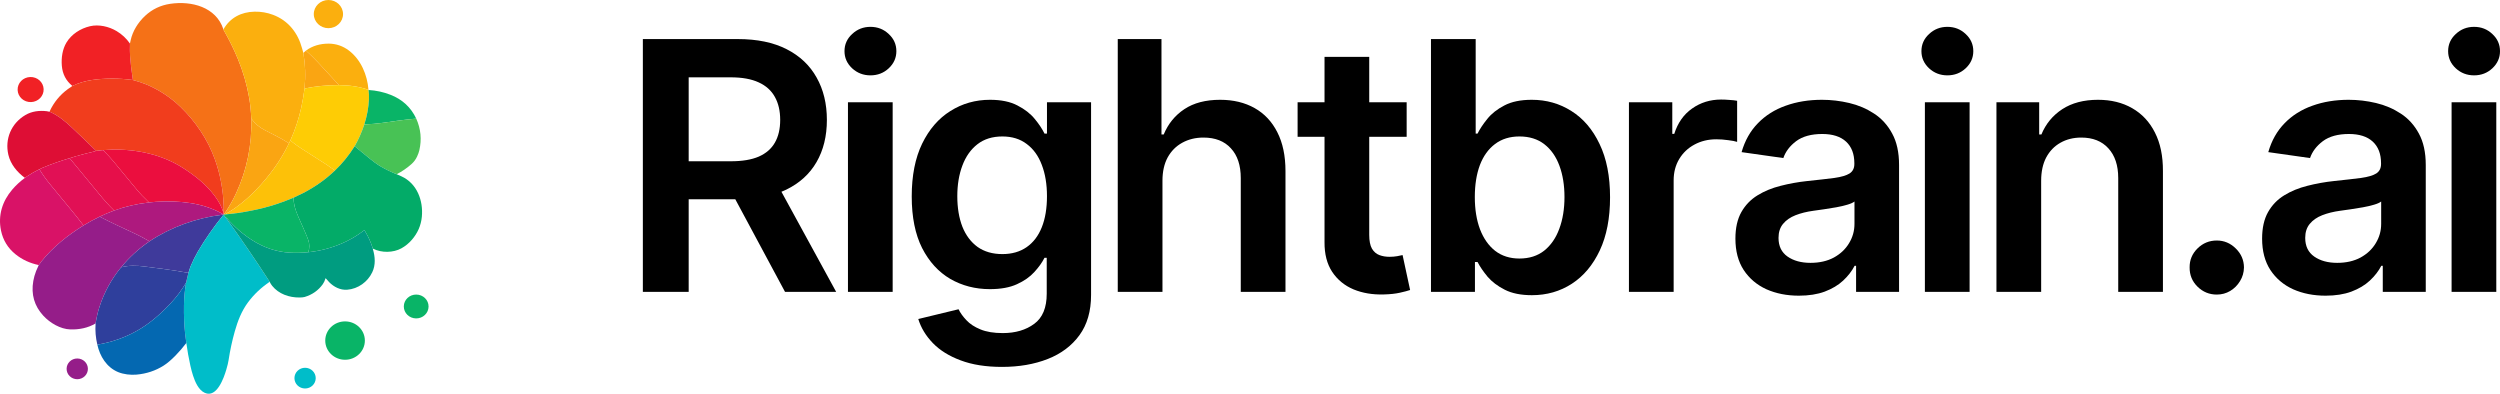 <?xml version="1.0" encoding="utf-8"?>
<svg xmlns="http://www.w3.org/2000/svg" fill="none" height="100%" overflow="visible" preserveAspectRatio="none" style="display: block;" viewBox="0 0 800 126" width="100%">
<g id="Vector">
<path d="M105.101 9.019C107.685 9.014 109.777 6.992 109.772 4.501C109.768 2.011 107.669 -0.004 105.084 7.1614e-06C102.5 0.004 100.408 2.027 100.413 4.517C100.417 7.008 102.516 9.023 105.101 9.019Z" fill="#FBAF0E"/>
<path d="M71.51 9.374L71.57 9.611L71.579 9.632C73.298 12.618 74.814 15.699 76.126 18.873C77.787 22.89 78.991 27.036 79.738 31.311C80.064 33.183 80.287 35.39 80.407 37.934C80.656 46.305 79.043 54.267 75.571 61.819C74.503 64.141 73.181 66.428 71.606 68.679C71.529 68.474 71.49 68.256 71.49 68.027C71.577 67.444 71.608 66.773 71.585 66.015C71.419 60.704 70.453 55.625 68.685 50.776C66.432 44.596 62.531 38.812 57.771 34.228C54.545 31.123 50.864 28.708 46.727 26.981C45.702 26.553 44.301 26.094 42.524 25.604C42.082 22.728 41.783 20.211 41.628 18.052C41.549 16.943 41.534 15.57 41.582 13.934C41.657 13.581 41.732 13.235 41.806 12.897C42.453 9.928 44.193 7.151 46.437 5.065C48.7 2.961 51.376 1.68 54.465 1.223C61.291 0.21 69.135 2.23 71.478 9.355L71.486 9.371L71.495 9.379L71.51 9.374Z" fill="#F57117"/>
<path d="M97.073 16.933C97.706 20.621 97.835 24.352 97.458 28.126C97.454 28.164 97.458 28.197 97.471 28.223C97.483 28.251 97.499 28.281 97.519 28.312C97.469 28.355 97.44 28.401 97.433 28.453C97.163 30.498 96.831 32.437 96.436 34.267C95.649 37.92 94.473 41.488 92.908 44.971L92.471 45.859C89.75 44.119 87.354 42.978 84.716 41.633C82.967 40.74 81.531 39.507 80.407 37.934C80.287 35.39 80.064 33.183 79.738 31.311C78.991 27.036 77.787 22.89 76.126 18.873C74.814 15.699 73.298 12.618 71.579 9.632L71.57 9.611L71.51 9.374C73.613 5.702 77.171 3.809 81.484 3.733C83.523 3.697 85.479 4.03 87.352 4.733C92.278 6.584 95.347 10.559 96.661 15.467C96.79 15.947 96.927 16.435 97.073 16.933Z" fill="#FBAF0E"/>
<path d="M41.582 13.934C41.534 15.57 41.549 16.943 41.628 18.052C41.783 20.211 42.082 22.728 42.524 25.604C40.322 25.293 38.118 25.142 35.912 25.152C31.595 25.173 27.04 25.57 23.166 27.512C21.128 25.855 20.001 23.7 19.786 21.047C19.579 18.488 19.97 15.766 21.278 13.596C22.885 10.931 25.765 9.096 28.818 8.386C31.627 7.735 34.837 8.477 37.306 9.944C39.007 10.955 40.432 12.285 41.582 13.934Z" fill="#F12125"/>
<path d="M105.035 13.965L105.198 13.955C107.6 13.988 109.751 14.728 111.651 16.173C115.528 19.123 117.543 24.015 117.904 28.671C117.911 28.708 117.907 28.744 117.892 28.779C117.479 28.604 117.134 28.475 116.856 28.392C114.741 27.763 112.578 27.405 110.366 27.319C109.735 27.294 109.101 27.268 108.465 27.24C105.044 23.511 102.79 21.064 101.703 19.901C100.639 18.762 99.374 17.526 97.909 16.191C99.975 14.66 102.452 13.975 105.035 13.965Z" fill="#FBAF0E"/>
<path d="M97.909 16.191C99.374 17.526 100.639 18.762 101.703 19.901C102.79 21.064 105.044 23.511 108.465 27.24C104.78 27.216 101.131 27.574 97.519 28.312C97.499 28.281 97.483 28.251 97.471 28.223C97.458 28.197 97.454 28.164 97.458 28.126C97.835 24.352 97.706 20.621 97.073 16.933L97.909 16.191Z" fill="#FAA512"/>
<path d="M9.945 32.665C12.243 32.587 14.042 30.729 13.963 28.514C13.883 26.3 11.956 24.568 9.657 24.646C7.359 24.724 5.56 26.583 5.64 28.797C5.719 31.012 7.647 32.743 9.945 32.665Z" fill="#F12125"/>
<path d="M42.524 25.604C44.301 26.094 45.702 26.553 46.727 26.981C50.864 28.708 54.545 31.123 57.771 34.228C62.531 38.812 66.432 44.596 68.685 50.776C70.453 55.625 71.419 60.704 71.585 66.015C71.608 66.773 71.577 67.444 71.49 68.027C71.153 66.973 70.804 66.106 70.445 65.427C68.445 61.639 65.026 58.316 61.474 55.734C59.458 54.267 57.612 53.099 55.938 52.23C48.968 48.61 40.776 47.391 32.996 48.033L30.755 48.278C28.176 45.745 25.584 43.255 22.979 40.807C20.842 38.798 18.712 37.039 16.007 35.795C15.97 35.778 15.937 35.754 15.909 35.724L15.867 35.678C17.187 32.794 19.137 30.404 21.716 28.508C22.191 28.159 22.674 27.827 23.166 27.512C27.04 25.57 31.595 25.173 35.912 25.152C38.118 25.142 40.322 25.293 42.524 25.604Z" fill="#F13D1D"/>
<path d="M108.465 27.24C109.101 27.268 109.735 27.294 110.366 27.319C112.578 27.405 114.741 27.763 116.856 28.392C117.134 28.475 117.479 28.604 117.892 28.779C117.904 28.785 117.917 28.793 117.93 28.801C118.068 29.772 118.113 30.756 118.065 31.751C117.933 34.5 117.438 37.188 116.579 39.814C115.735 42.355 114.703 44.682 113.484 46.795C111.636 49.742 109.536 52.332 107.183 54.566C105.826 53.581 104.936 52.956 104.514 52.688C100.313 50.017 97.585 48.272 96.328 47.455C95.325 46.801 94.185 45.973 92.908 44.971C94.473 41.488 95.649 37.92 96.436 34.267C96.831 32.437 97.163 30.498 97.433 28.453C97.44 28.401 97.469 28.355 97.519 28.312C101.131 27.574 104.78 27.216 108.465 27.24Z" fill="#FECC05"/>
<path d="M117.93 28.801C117.917 28.793 117.904 28.785 117.892 28.779C117.907 28.744 117.911 28.708 117.904 28.671C117.924 28.704 117.933 28.747 117.93 28.801Z" fill="#2F3F9C"/>
<path d="M133.196 37.957C129.387 38.299 126.811 38.681 122.211 39.34C120.592 39.572 118.715 39.73 116.579 39.814C117.438 37.188 117.933 34.5 118.065 31.751C118.113 30.756 118.068 29.772 117.93 28.801C120.369 28.942 122.718 29.454 124.977 30.338C128.764 31.82 131.504 34.36 133.196 37.957Z" fill="#09B467"/>
<path d="M15.867 35.678L15.909 35.724C15.937 35.754 15.97 35.778 16.007 35.795C18.712 37.039 20.842 38.798 22.979 40.807C25.584 43.255 28.176 45.745 30.755 48.278C30.641 48.309 30.531 48.344 30.425 48.385C30.296 48.433 30.186 48.468 30.096 48.49C28.128 48.95 26.174 49.457 24.231 50.012C23.567 50.202 22.918 50.404 22.285 50.619C19.152 51.547 16.203 52.594 13.437 53.759C13.32 53.808 13.042 53.944 12.604 54.167C11.262 54.808 9.973 55.542 8.738 56.37C8.461 56.555 8.206 56.74 7.973 56.925C5.444 55.066 3.381 52.558 2.675 49.535C1.502 44.505 3.564 39.486 8.143 36.799C10.191 35.597 12.582 35.301 14.982 35.586C15.294 35.624 15.562 35.68 15.785 35.754C15.796 35.758 15.809 35.758 15.821 35.754C15.832 35.75 15.842 35.743 15.849 35.733C15.86 35.717 15.866 35.699 15.867 35.678Z" fill="#DE0E35"/>
<path d="M133.196 37.957C134.661 41.24 134.991 44.618 134.187 48.091C134.049 48.688 133.813 49.348 133.478 50.073C133.047 51.009 132.441 51.824 131.66 52.518C130.245 53.776 128.673 54.855 126.945 55.755C125.235 55.077 123.571 54.272 121.954 53.341C120.566 52.543 119.293 51.567 118.056 50.55C116.544 49.304 115.02 48.052 113.484 46.795C114.703 44.682 115.735 42.355 116.579 39.814C118.715 39.73 120.592 39.572 122.211 39.34C126.811 38.681 129.387 38.299 133.196 37.957Z" fill="#48C255"/>
<path d="M92.471 45.859C89.818 51.38 86.27 56.251 81.956 60.741C79.929 62.851 77.769 64.734 75.473 66.391C74.599 67.021 73.707 67.596 72.797 68.116C72.676 68.186 72.576 68.234 72.499 68.26C72.469 68.271 72.443 68.292 72.426 68.319C72.369 68.414 72.404 68.498 72.531 68.572L71.641 68.669C71.617 68.671 71.592 68.666 71.567 68.655C71.58 68.663 71.593 68.671 71.606 68.679C73.181 66.428 74.503 64.141 75.571 61.819C79.043 54.267 80.656 46.305 80.407 37.934C81.531 39.507 82.967 40.74 84.716 41.633C87.354 42.978 89.75 44.119 92.471 45.859Z" fill="#FAA512"/>
<path d="M92.908 44.971C94.185 45.973 95.325 46.801 96.328 47.455C97.585 48.272 100.313 50.017 104.514 52.688C104.936 52.956 105.826 53.581 107.183 54.566C104.196 57.449 100.731 59.86 97.02 61.776C95.997 62.305 94.968 62.802 93.933 63.269C93.411 63.477 92.898 63.682 92.394 63.885C89.808 64.929 87.161 65.8 84.454 66.498C81.912 67.152 79.123 67.704 76.087 68.155C75.167 68.291 73.981 68.43 72.531 68.572C72.404 68.498 72.369 68.414 72.426 68.319C72.443 68.292 72.469 68.271 72.499 68.26C72.576 68.234 72.676 68.186 72.797 68.116C73.707 67.596 74.599 67.021 75.473 66.391C77.769 64.734 79.929 62.851 81.956 60.741C86.27 56.251 89.818 51.38 92.471 45.859L92.908 44.971Z" fill="#FDC108"/>
<path d="M126.945 55.755C127.457 55.977 127.955 56.197 128.438 56.416C133.486 58.7 135.48 64.247 134.993 69.365C134.729 72.126 133.659 74.586 131.782 76.746C130.807 77.867 129.697 78.772 128.451 79.46C125.832 80.908 122.091 80.965 119.383 79.577C119.32 79.517 119.283 79.469 119.272 79.433C118.699 77.588 117.911 75.826 116.909 74.147C116.819 73.995 116.748 73.856 116.696 73.727C116.69 73.713 116.681 73.701 116.67 73.691C116.658 73.68 116.644 73.673 116.629 73.669C116.614 73.665 116.598 73.665 116.583 73.668C116.568 73.671 116.553 73.678 116.541 73.687C114.386 75.365 112.032 76.757 109.479 77.864C106.031 79.359 102.421 80.309 98.648 80.711C99.1 79.394 99.097 78.088 98.639 76.793C98.357 75.998 97.987 75.084 97.53 74.052C97.235 73.385 96.53 71.783 95.415 69.246C94.512 67.186 93.967 65.458 93.933 63.269C94.968 62.802 95.997 62.305 97.02 61.776C100.731 59.86 104.196 57.449 107.183 54.566C109.536 52.332 111.636 49.742 113.484 46.795C115.02 48.052 116.544 49.304 118.056 50.55C119.293 51.567 120.566 52.543 121.954 53.341C123.571 54.272 125.235 55.077 126.945 55.755Z" fill="#03AB68"/>
<path d="M71.49 68.027C71.49 68.256 71.529 68.474 71.606 68.679C71.593 68.671 71.58 68.663 71.567 68.655C71.476 68.688 71.393 68.687 71.317 68.652C71.268 68.531 71.162 68.424 70.998 68.332C67.894 66.598 64.431 65.517 60.917 64.983C57.313 64.436 53.6 64.304 49.776 64.589C49.071 64.641 48.38 64.708 47.701 64.79C46.157 63.345 44.816 61.934 43.677 60.559C41.158 57.515 38.641 54.47 36.125 51.423C35.453 50.609 34.41 49.479 32.996 48.033C40.776 47.391 48.968 48.61 55.938 52.23C57.612 53.099 59.458 54.267 61.474 55.734C65.026 58.316 68.445 61.639 70.445 65.427C70.804 66.106 71.153 66.973 71.49 68.027Z" fill="#EB0E3E"/>
<path d="M32.996 48.033C34.41 49.479 35.453 50.609 36.125 51.423C38.641 54.47 41.158 57.515 43.677 60.559C44.816 61.934 46.157 63.345 47.701 64.79C43.852 65.205 40.124 66.067 36.518 67.377C34.887 65.765 33.288 63.994 31.721 62.064C30.214 60.207 27.069 56.392 22.285 50.619C22.918 50.404 23.567 50.202 24.231 50.012C26.174 49.457 28.128 48.95 30.096 48.49C30.186 48.468 30.296 48.433 30.425 48.385C30.531 48.344 30.641 48.309 30.755 48.278L32.996 48.033Z" fill="#E60F4A"/>
<path d="M22.285 50.619C27.069 56.392 30.214 60.207 31.721 62.064C33.288 63.994 34.887 65.765 36.518 67.377C34.948 67.946 33.406 68.595 31.893 69.325C30.123 70.175 28.397 71.116 26.716 72.147C25.57 70.628 24.398 69.141 23.2 67.687C20.792 64.765 18.386 61.843 15.982 58.92C14.752 57.424 13.626 55.84 12.604 54.167C13.042 53.944 13.32 53.808 13.437 53.759C16.203 52.594 19.152 51.547 22.285 50.619Z" fill="#E11055"/>
<path d="M12.604 54.167C13.626 55.84 14.752 57.424 15.982 58.92C18.386 61.843 20.792 64.765 23.2 67.687C24.398 69.141 25.57 70.628 26.716 72.147C21.614 75.321 16.868 79.094 13.182 83.743C13.119 83.823 12.994 84.005 12.806 84.291C12.682 84.478 12.546 84.654 12.398 84.818C9.576 84.231 7.098 83.082 4.966 81.369C2.511 79.395 0.961 76.859 0.317 73.761C-0.687 68.928 0.74 64.373 3.932 60.651C5.119 59.268 6.465 58.026 7.973 56.925C8.206 56.74 8.461 56.555 8.738 56.37C9.973 55.542 11.262 54.808 12.604 54.167Z" fill="#D91267"/>
<path d="M93.933 63.269C93.967 65.458 94.512 67.186 95.415 69.246C96.53 71.783 97.235 73.385 97.53 74.052C97.987 75.084 98.357 75.998 98.639 76.793C99.097 78.088 99.1 79.394 98.648 80.711C96.698 80.91 94.734 80.957 92.756 80.854C88.481 80.63 84.372 79.185 80.807 76.923C77.698 74.95 74.934 72.543 72.516 69.704C72.47 69.65 72.395 69.642 72.291 69.68L71.522 68.728C71.519 68.712 71.559 68.692 71.641 68.669L72.531 68.572C73.981 68.43 75.167 68.291 76.087 68.155C79.123 67.704 81.912 67.152 84.454 66.498C87.161 65.8 89.808 64.929 92.394 63.885C92.898 63.682 93.411 63.477 93.933 63.269Z" fill="#09B467"/>
<path d="M71.317 68.652C71.255 68.687 71.194 68.708 71.133 68.715C62.836 69.75 54.689 72.664 47.844 77.222C46.013 76.174 44.52 75.382 43.368 74.846C39.516 73.055 35.658 71.287 31.893 69.325C33.406 68.595 34.948 67.946 36.518 67.377C40.124 66.067 43.852 65.205 47.701 64.79C48.38 64.708 49.071 64.641 49.776 64.589C53.6 64.304 57.313 64.436 60.917 64.983C64.431 65.517 67.894 66.598 70.998 68.332C71.162 68.424 71.268 68.531 71.317 68.652Z" fill="#AE197E"/>
<path d="M71.317 68.652C71.393 68.687 71.476 68.688 71.567 68.655C71.592 68.666 71.617 68.671 71.641 68.669C71.559 68.692 71.519 68.712 71.522 68.728C68.406 72.567 65.675 76.487 63.331 80.488C62.489 81.927 61.691 83.544 60.937 85.339C60.808 85.646 60.592 86.309 60.287 87.327C55.638 86.469 50.94 85.875 46.254 85.283C43.59 84.947 41.304 84.876 38.736 85.547C41.346 82.337 44.383 79.562 47.844 77.222C54.689 72.664 62.836 69.75 71.133 68.715C71.194 68.708 71.255 68.687 71.317 68.652Z" fill="#3F3A9B"/>
<path d="M71.522 68.728L72.291 69.68C77.141 76.4 81.81 83.232 86.299 90.179C83.556 92.026 81.242 94.219 79.357 96.757C77.296 99.537 76.064 102.736 75.131 106.038C74.278 109.062 73.613 112.154 73.135 115.313C73.026 116.037 72.783 117.036 72.408 118.31C71.668 120.816 69.415 127.428 65.554 125.722C63.526 124.825 62.422 122.167 61.78 120.215C61.471 119.282 61.177 118.18 60.896 116.909C60.377 114.564 59.957 112.203 59.638 109.826C59.606 109.836 59.604 109.813 59.63 109.758C59.417 108.234 59.288 107.259 59.242 106.833C58.936 103.981 58.811 100.92 58.868 97.652C58.913 95.084 59.144 92.671 59.559 90.414L60.287 87.327C60.592 86.309 60.808 85.646 60.937 85.339C61.691 83.544 62.489 81.927 63.331 80.488C65.675 76.487 68.406 72.567 71.522 68.728Z" fill="#00BDC9"/>
<path d="M31.893 69.325C35.658 71.287 39.516 73.055 43.368 74.846C44.52 75.382 46.013 76.174 47.844 77.222C44.383 79.562 41.346 82.337 38.736 85.547C35.641 89.35 33.344 93.553 31.844 98.157C31.283 99.879 30.881 101.68 30.578 103.475C30.575 103.492 30.559 103.51 30.528 103.526C28.134 104.957 25.302 105.502 22.506 105.416C19.308 105.318 15.992 103.334 13.868 101.034C10.979 97.905 9.909 94.199 10.656 89.915C10.84 88.864 11.139 87.803 11.554 86.733C11.755 86.216 12.036 85.578 12.398 84.818C12.546 84.654 12.682 84.478 12.806 84.291C12.994 84.005 13.119 83.823 13.182 83.743C16.868 79.094 21.614 75.321 26.716 72.147C28.397 71.116 30.123 70.175 31.893 69.325Z" fill="#951D89"/>
<path d="M98.648 80.711C102.421 80.309 106.031 79.359 109.479 77.864C112.032 76.757 114.386 75.365 116.541 73.687C116.553 73.678 116.568 73.671 116.583 73.668C116.598 73.665 116.614 73.665 116.629 73.669C116.644 73.673 116.658 73.68 116.67 73.691C116.681 73.701 116.69 73.713 116.696 73.727C116.748 73.856 116.819 73.995 116.909 74.147C117.911 75.826 118.699 77.588 119.272 79.433C119.283 79.469 119.32 79.517 119.383 79.577C119.316 79.588 119.296 79.641 119.325 79.736C120.054 82.21 120.235 84.781 119.126 87.116C117.66 90.198 114.596 92.451 111.081 92.714C108.89 92.879 106.821 91.809 105.336 90.29C104.987 89.934 104.621 89.523 104.239 89.058L104.22 89.045L104.197 89.043L104.177 89.053L104.165 89.073C103.945 89.812 103.653 90.437 103.287 90.946C101.858 92.936 99.931 94.296 97.507 95.025C97.136 95.136 96.581 95.195 95.841 95.201C92.49 95.229 89.195 94.065 87.094 91.464C86.788 91.085 86.523 90.657 86.299 90.179C81.81 83.232 77.141 76.4 72.291 69.68C72.395 69.642 72.47 69.65 72.516 69.704C74.934 72.543 77.698 74.95 80.807 76.923C84.372 79.185 88.481 80.63 92.756 80.854C94.734 80.957 96.698 80.91 98.648 80.711Z" fill="#009C80"/>
<path d="M60.287 87.327L59.559 90.414C58.159 92.819 56.49 95.054 54.553 97.118C51.459 100.418 47.928 103.515 44.065 105.723C40.085 107.995 35.779 109.517 31.146 110.288C30.62 108.086 30.433 105.861 30.583 103.614C30.585 103.582 30.567 103.553 30.528 103.526C30.559 103.51 30.575 103.492 30.578 103.475C30.881 101.68 31.283 99.879 31.844 98.157C33.344 93.553 35.641 89.35 38.736 85.547C41.304 84.876 43.59 84.947 46.254 85.283C50.94 85.875 55.638 86.469 60.287 87.327Z" fill="#2F3F9C"/>
<path d="M59.559 90.414C59.144 92.671 58.913 95.084 58.868 97.652C58.811 100.92 58.936 103.981 59.242 106.833C59.288 107.259 59.417 108.234 59.63 109.758C59.59 109.77 59.569 109.793 59.566 109.826C58.534 111.183 57.424 112.473 56.236 113.696C54.816 115.16 53.518 116.264 52.341 117.007C49.764 118.634 46.881 119.591 43.692 119.879C41.801 120.049 39.544 119.796 37.779 119.06C34.099 117.524 31.957 113.985 31.146 110.288C35.779 109.517 40.085 107.995 44.065 105.723C47.928 103.515 51.459 100.418 54.553 97.118C56.49 95.054 58.159 92.819 59.559 90.414Z" fill="#0468B1"/>
<path d="M133.215 94.26C131.028 94.242 129.239 95.935 129.22 98.043C129.201 100.151 130.959 101.874 133.147 101.893C135.335 101.911 137.124 100.218 137.143 98.11C137.162 96.003 135.403 94.279 133.215 94.26Z" fill="#09B467"/>
<path d="M110.43 102.848C106.929 102.842 104.087 105.586 104.081 108.976C104.075 112.366 106.907 115.119 110.408 115.125C113.908 115.131 116.751 112.387 116.757 108.997C116.763 105.607 113.93 102.854 110.43 102.848Z" fill="#09B467"/>
<path d="M59.63 109.758C59.604 109.813 59.606 109.836 59.638 109.826H59.566C59.569 109.793 59.59 109.77 59.63 109.758Z" fill="#2F3F9C"/>
<path d="M24.72 121.349C26.602 121.349 28.128 119.864 28.128 118.032C28.128 116.2 26.602 114.715 24.72 114.715C22.837 114.715 21.312 116.2 21.312 118.032C21.312 119.864 22.837 121.349 24.72 121.349Z" fill="#951D89"/>
<path d="M97.626 124.317C99.506 124.317 101.031 122.833 101.031 121.003C101.031 119.172 99.506 117.688 97.626 117.688C95.745 117.688 94.221 119.172 94.221 121.003C94.221 122.833 95.745 124.317 97.626 124.317Z" fill="#00BDC9"/>
<path d="M205.714 93.394V12.501H236.067C242.286 12.501 247.503 13.581 251.718 15.74C255.96 17.899 259.162 20.928 261.322 24.825C263.509 28.696 264.603 33.212 264.603 38.373C264.603 43.56 263.496 48.063 261.283 51.881C259.096 55.673 255.868 58.609 251.6 60.689C247.331 62.743 242.088 63.77 235.87 63.77H214.251V51.605H233.894C237.53 51.605 240.507 51.104 242.826 50.104C245.144 49.077 246.857 47.589 247.964 45.64C249.097 43.666 249.663 41.243 249.663 38.373C249.663 35.502 249.097 33.054 247.964 31.026C246.831 28.972 245.105 27.419 242.786 26.365C240.468 25.286 237.477 24.746 233.815 24.746H220.377V93.394H205.714ZM247.529 56.739L267.567 93.394H251.205L231.522 56.739H247.529Z" fill="black"/>
<path d="M271.346 93.394V32.724H285.653V93.394H271.346ZM278.539 24.114C276.273 24.114 274.323 23.363 272.69 21.862C271.056 20.335 270.239 18.505 270.239 16.372C270.239 14.213 271.056 12.383 272.69 10.882C274.323 9.355 276.273 8.591 278.539 8.591C280.831 8.591 282.781 9.355 284.388 10.882C286.022 12.383 286.839 14.213 286.839 16.372C286.839 18.505 286.022 20.335 284.388 21.862C282.781 23.363 280.831 24.114 278.539 24.114Z" fill="black"/>
<path d="M320.645 117.409C315.507 117.409 311.094 116.711 307.405 115.316C303.716 113.946 300.752 112.103 298.512 109.786C296.273 107.469 294.718 104.901 293.849 102.084L306.733 98.963C307.313 100.148 308.156 101.32 309.263 102.479C310.369 103.664 311.858 104.638 313.729 105.402C315.626 106.192 318.01 106.587 320.882 106.587C324.94 106.587 328.299 105.599 330.96 103.624C333.621 101.676 334.952 98.463 334.952 93.987V82.493H334.241C333.503 83.967 332.423 85.481 331 87.035C329.603 88.588 327.746 89.892 325.427 90.945C323.135 91.998 320.25 92.525 316.772 92.525C312.108 92.525 307.879 91.432 304.085 89.247C300.317 87.035 297.314 83.743 295.074 79.372C292.861 74.975 291.754 69.471 291.754 62.862C291.754 56.2 292.861 50.578 295.074 45.996C297.314 41.388 300.33 37.899 304.125 35.529C307.919 33.133 312.148 31.934 316.811 31.934C320.368 31.934 323.293 32.54 325.585 33.751C327.904 34.936 329.748 36.371 331.118 38.057C332.489 39.716 333.529 41.282 334.241 42.757H335.031V32.724H349.141V94.382C349.141 99.569 347.902 103.861 345.426 107.258C342.949 110.655 339.563 113.196 335.268 114.881C330.973 116.566 326.099 117.409 320.645 117.409ZM320.764 81.308C323.794 81.308 326.376 80.57 328.51 79.096C330.644 77.621 332.265 75.501 333.371 72.736C334.478 69.972 335.031 66.654 335.031 62.783C335.031 58.965 334.478 55.62 333.371 52.75C332.291 49.88 330.684 47.655 328.549 46.075C326.442 44.469 323.846 43.666 320.764 43.666C317.575 43.666 314.914 44.495 312.78 46.154C310.646 47.813 309.039 50.091 307.958 52.987C306.878 55.857 306.338 59.123 306.338 62.783C306.338 66.496 306.878 69.748 307.958 72.539C309.065 75.304 310.685 77.463 312.82 79.017C314.98 80.544 317.628 81.308 320.764 81.308Z" fill="black"/>
<path d="M371.989 57.846V93.394H357.682V12.501H371.673V43.033H372.385C373.807 39.61 376.007 36.911 378.985 34.936C381.988 32.935 385.809 31.934 390.446 31.934C394.662 31.934 398.338 32.817 401.473 34.581C404.608 36.345 407.032 38.926 408.745 42.323C410.484 45.719 411.354 49.867 411.354 54.765V93.394H397.046V56.977C397.046 52.895 395.993 49.722 393.885 47.457C391.803 45.166 388.879 44.021 385.111 44.021C382.581 44.021 380.315 44.574 378.313 45.68C376.337 46.76 374.782 48.326 373.649 50.38C372.543 52.434 371.989 54.923 371.989 57.846Z" fill="black"/>
<path d="M450.13 32.724V43.784H415.232V32.724H450.13ZM423.847 18.189H438.154V75.146C438.154 77.068 438.444 78.543 439.024 79.57C439.63 80.57 440.42 81.255 441.395 81.624C442.37 81.992 443.45 82.177 444.636 82.177C445.532 82.177 446.349 82.111 447.087 81.979C447.851 81.847 448.43 81.729 448.826 81.624L451.236 92.802C450.472 93.065 449.379 93.355 447.956 93.671C446.56 93.987 444.847 94.171 442.818 94.224C439.235 94.329 436.007 93.789 433.135 92.604C430.263 91.393 427.984 89.523 426.298 86.995C424.638 84.467 423.821 81.308 423.847 77.516V18.189Z" fill="black"/>
<path d="M457.911 93.394V12.501H472.218V42.757H472.81C473.548 41.282 474.589 39.716 475.933 38.057C477.276 36.371 479.095 34.936 481.387 33.751C483.679 32.54 486.604 31.934 490.161 31.934C494.851 31.934 499.08 33.133 502.847 35.529C506.642 37.899 509.645 41.414 511.859 46.075C514.098 50.709 515.218 56.397 515.218 63.138C515.218 69.8 514.125 75.462 511.938 80.123C509.751 84.783 506.773 88.338 503.006 90.787C499.238 93.236 494.969 94.46 490.2 94.46C486.722 94.46 483.837 93.881 481.545 92.723C479.253 91.564 477.408 90.168 476.012 88.536C474.642 86.877 473.575 85.31 472.81 83.835H471.981V93.394H457.911ZM471.941 63.059C471.941 66.983 472.494 70.419 473.601 73.368C474.734 76.318 476.354 78.622 478.462 80.281C480.596 81.913 483.179 82.73 486.209 82.73C489.37 82.73 492.018 81.887 494.153 80.202C496.287 78.49 497.894 76.16 498.974 73.21C500.081 70.235 500.634 66.851 500.634 63.059C500.634 59.294 500.094 55.95 499.014 53.027C497.934 50.104 496.326 47.813 494.192 46.154C492.058 44.495 489.397 43.666 486.209 43.666C483.152 43.666 480.557 44.469 478.423 46.075C476.288 47.681 474.668 49.933 473.561 52.829C472.481 55.726 471.941 59.136 471.941 63.059Z" fill="black"/>
<path d="M521.26 93.394V32.724H535.132V42.836H535.764C536.871 39.334 538.768 36.635 541.456 34.739C544.17 32.817 547.265 31.855 550.743 31.855C551.534 31.855 552.417 31.895 553.391 31.974C554.393 32.027 555.223 32.119 555.881 32.251V45.403C555.275 45.193 554.314 45.008 552.996 44.85C551.705 44.666 550.454 44.574 549.242 44.574C546.633 44.574 544.288 45.14 542.207 46.272C540.151 47.378 538.531 48.919 537.345 50.894C536.16 52.869 535.567 55.146 535.567 57.727V93.394H521.26Z" fill="black"/>
<path d="M575.647 94.618C571.8 94.618 568.336 93.934 565.253 92.565C562.197 91.169 559.772 89.115 557.981 86.403C556.215 83.691 555.333 80.346 555.333 76.37C555.333 72.947 555.965 70.116 557.23 67.878C558.495 65.64 560.22 63.849 562.407 62.506C564.594 61.163 567.058 60.15 569.798 59.465C572.565 58.754 575.423 58.24 578.374 57.925C581.931 57.556 584.816 57.227 587.03 56.937C589.243 56.621 590.85 56.147 591.851 55.515C592.879 54.857 593.393 53.843 593.393 52.474V52.237C593.393 49.261 592.51 46.957 590.745 45.324C588.979 43.692 586.437 42.876 583.117 42.876C579.613 42.876 576.833 43.639 574.778 45.166C572.749 46.694 571.379 48.498 570.667 50.578L557.309 48.682C558.363 44.995 560.102 41.914 562.526 39.439C564.95 36.938 567.914 35.068 571.418 33.83C574.923 32.566 578.796 31.934 583.038 31.934C585.963 31.934 588.874 32.277 591.772 32.961C594.671 33.646 597.319 34.778 599.716 36.358C602.114 37.912 604.038 40.032 605.487 42.718C606.962 45.403 607.7 48.761 607.7 52.79V93.394H593.946V85.06H593.472C592.602 86.745 591.377 88.325 589.796 89.8C588.242 91.248 586.279 92.42 583.907 93.315C581.562 94.184 578.809 94.618 575.647 94.618ZM579.362 84.112C582.234 84.112 584.724 83.546 586.832 82.413C588.94 81.255 590.56 79.728 591.693 77.832C592.853 75.936 593.432 73.869 593.432 71.63V64.481C592.984 64.85 592.22 65.192 591.14 65.508C590.086 65.824 588.9 66.101 587.583 66.338C586.266 66.575 584.961 66.785 583.67 66.97C582.379 67.154 581.259 67.312 580.311 67.444C578.177 67.733 576.266 68.207 574.58 68.865C572.894 69.524 571.563 70.445 570.588 71.63C569.614 72.789 569.126 74.29 569.126 76.133C569.126 78.766 570.088 80.754 572.011 82.097C573.935 83.44 576.385 84.112 579.362 84.112Z" fill="black"/>
<path d="M615.965 93.394V32.724H630.272V93.394H615.965ZM623.158 24.114C620.892 24.114 618.942 23.363 617.309 21.862C615.675 20.335 614.858 18.505 614.858 16.372C614.858 14.213 615.675 12.383 617.309 10.882C618.942 9.355 620.892 8.591 623.158 8.591C625.45 8.591 627.4 9.355 629.007 10.882C630.641 12.383 631.458 14.213 631.458 16.372C631.458 18.505 630.641 20.335 629.007 21.862C627.4 23.363 625.45 24.114 623.158 24.114Z" fill="black"/>
<path d="M653.17 57.846V93.394H638.863V32.724H652.538V43.033H653.249C654.646 39.637 656.872 36.938 659.928 34.936C663.011 32.935 666.818 31.934 671.35 31.934C675.54 31.934 679.189 32.83 682.298 34.62C685.433 36.411 687.858 39.005 689.57 42.402C691.309 45.798 692.165 49.919 692.139 54.765V93.394H677.832V56.977C677.832 52.921 676.778 49.748 674.67 47.457C672.589 45.166 669.704 44.021 666.015 44.021C663.512 44.021 661.285 44.574 659.336 45.68C657.412 46.76 655.897 48.326 654.79 50.38C653.71 52.434 653.17 54.923 653.17 57.846Z" fill="black"/>
<path d="M709.376 94.263C706.978 94.263 704.923 93.42 703.21 91.735C701.497 90.05 700.654 87.996 700.681 85.573C700.654 83.203 701.497 81.176 703.21 79.491C704.923 77.805 706.978 76.963 709.376 76.963C711.694 76.963 713.71 77.805 715.423 79.491C717.161 81.176 718.044 83.203 718.07 85.573C718.044 87.18 717.623 88.641 716.806 89.958C716.015 91.274 714.961 92.328 713.644 93.118C712.353 93.881 710.93 94.263 709.376 94.263Z" fill="black"/>
<path d="M744.19 94.618C740.343 94.618 736.878 93.934 733.795 92.565C730.739 91.169 728.315 89.115 726.523 86.403C724.758 83.691 723.875 80.346 723.875 76.37C723.875 72.947 724.508 70.116 725.772 67.878C727.037 65.64 728.763 63.849 730.95 62.506C733.137 61.163 735.6 60.15 738.34 59.465C741.107 58.754 743.966 58.24 746.917 57.925C750.474 57.556 753.359 57.227 755.572 56.937C757.785 56.621 759.393 56.147 760.394 55.515C761.421 54.857 761.935 53.843 761.935 52.474V52.237C761.935 49.261 761.053 46.957 759.287 45.324C757.522 43.692 754.979 42.876 751.659 42.876C748.155 42.876 745.375 43.639 743.32 45.166C741.291 46.694 739.921 48.498 739.21 50.578L725.851 48.682C726.905 44.995 728.644 41.914 731.068 39.439C733.492 36.938 736.456 35.068 739.961 33.83C743.465 32.566 747.338 31.934 751.58 31.934C754.505 31.934 757.416 32.277 760.315 32.961C763.213 33.646 765.861 34.778 768.259 36.358C770.657 37.912 772.58 40.032 774.029 42.718C775.505 45.403 776.242 48.761 776.242 52.79V93.394H762.489V85.06H762.014C761.145 86.745 759.92 88.325 758.339 89.8C756.784 91.248 754.821 92.42 752.45 93.315C750.105 94.184 747.352 94.618 744.19 94.618ZM747.905 84.112C750.777 84.112 753.267 83.546 755.375 82.413C757.482 81.255 759.103 79.728 760.236 77.832C761.395 75.936 761.975 73.869 761.975 71.63V64.481C761.527 64.85 760.763 65.192 759.682 65.508C758.629 65.824 757.443 66.101 756.126 66.338C754.808 66.575 753.504 66.785 752.213 66.97C750.922 67.154 749.802 67.312 748.853 67.444C746.719 67.733 744.809 68.207 743.123 68.865C741.436 69.524 740.106 70.445 739.131 71.63C738.156 72.789 737.669 74.29 737.669 76.133C737.669 78.766 738.63 80.754 740.554 82.097C742.477 83.44 744.927 84.112 747.905 84.112Z" fill="black"/>
<path d="M784.507 93.394V32.724H798.814V93.394H784.507ZM791.7 24.114C789.434 24.114 787.485 23.363 785.851 21.862C784.217 20.335 783.401 18.505 783.401 16.372C783.401 14.213 784.217 12.383 785.851 10.882C787.485 9.355 789.434 8.591 791.7 8.591C793.993 8.591 795.942 9.355 797.55 10.882C799.183 12.383 800 14.213 800 16.372C800 18.505 799.183 20.335 797.55 21.862C795.942 23.363 793.993 24.114 791.7 24.114Z" fill="black"/>
</g>
</svg>